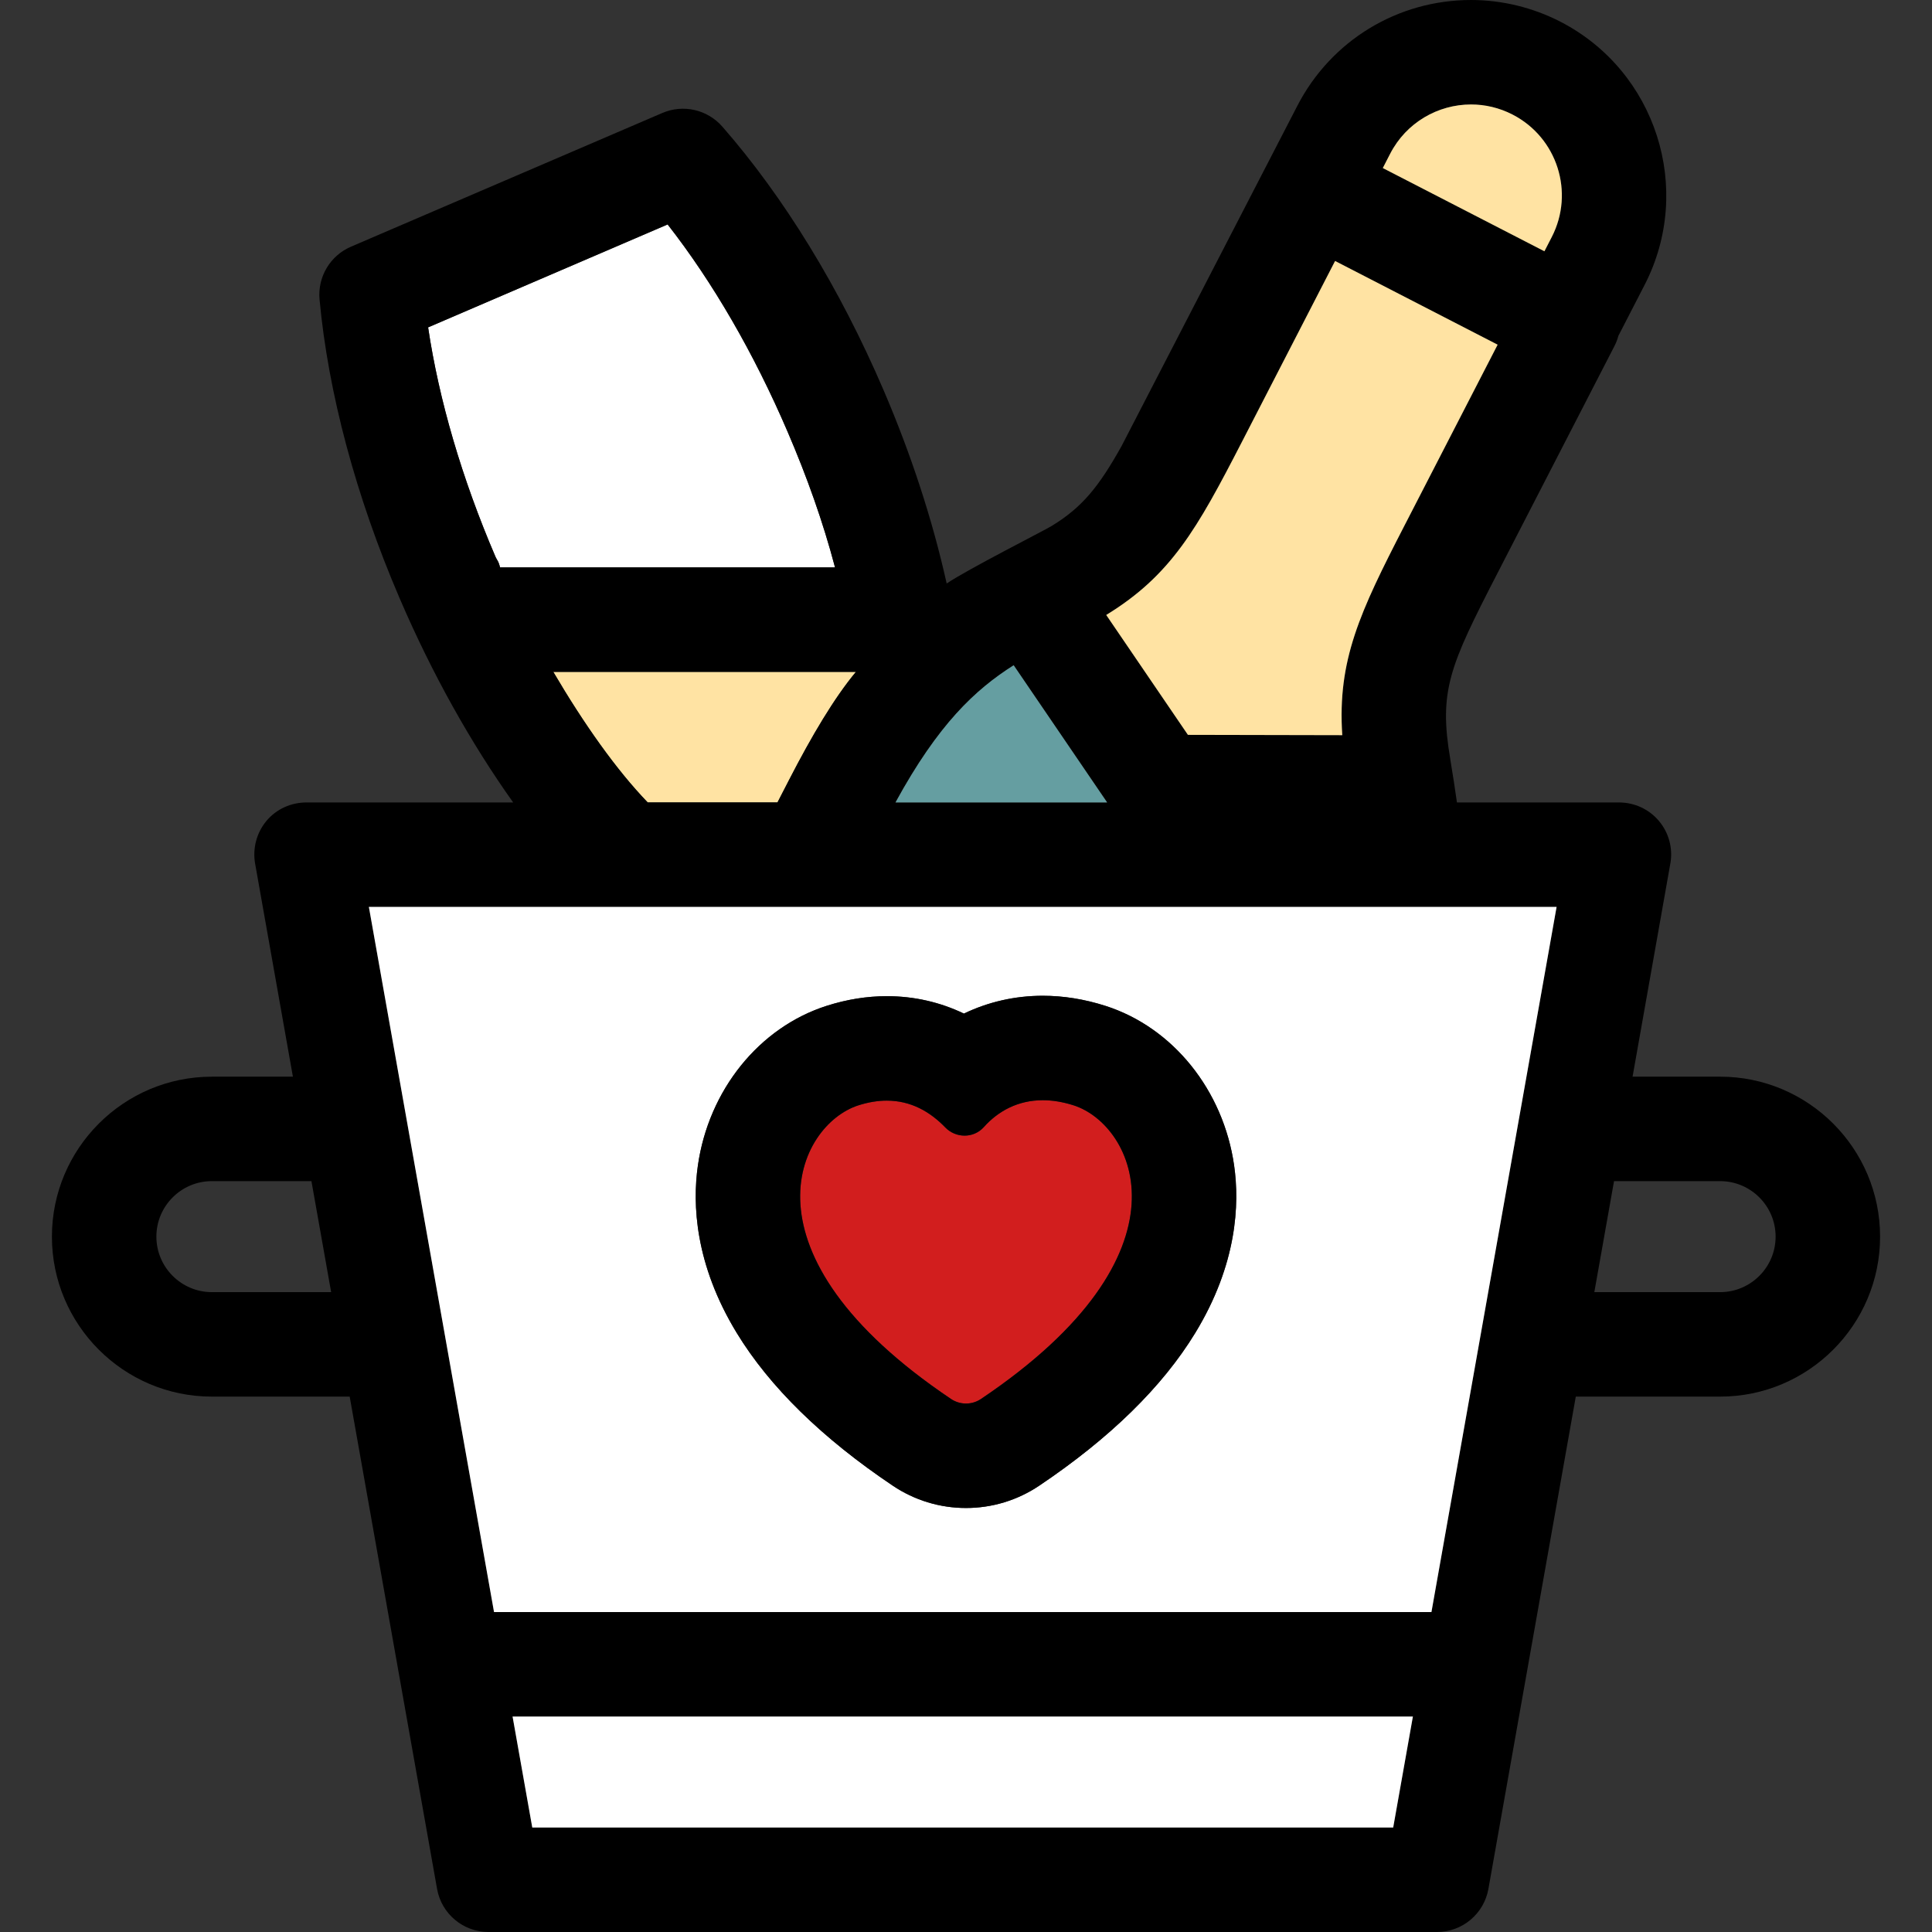 <?xml version="1.0" encoding="iso-8859-1"?>
<!-- Uploaded to: SVG Repo, www.svgrepo.com, Generator: SVG Repo Mixer Tools -->
<svg height="800px" width="800px" version="1.1" id="Layer_1" xmlns="http://www.w3.org/2000/svg" xmlns:xlink="http://www.w3.org/1999/xlink" 
	 viewBox="0 0 512.002 512.002" xml:space="preserve">
<rect x="0" y="0" width="512.002" height="512.002" fill="#333333" stroke="none"/>
<path style="fill:#FFFFFF;" d="M132.516,150.367h88.777c-3.198-12.112-7.414-23.954-12.604-36.035
	c-8.889-20.7-19.769-39.484-31.758-54.828l-63.478,27.242c2.872,19.257,8.973,40.124,17.86,60.824
	C131.71,148.488,132.115,148.636,132.516,150.367z"/>
<path style="fill:#FFE3A3;" d="M171.654,212.658h34.385l3.082-5.985c6.068-11.782,11.96-21.7,17.713-28.621h-80.208
	C154.763,191.894,163.321,204.006,171.654,212.658z"/>
<path d="M455.851,285.33h-23.202l10.012-56.494c0.715-4.032-0.391-8.132-3.021-11.269c-2.63-3.139-6.515-4.909-10.608-4.909h-42.924
	c-0.497-3.461-1.12-7.61-1.744-11.287l-0.031-0.235c-3.059-18.061-0.199-24.548,12.403-49.018l31.102-60.394
	c0.457-0.882,0.801-1.8,1.05-2.722l6.961-13.514c13.066-25.387,3.052-56.666-22.321-69.735C406.222,1.992,398.031,0,389.841,0
	c-19.481,0-37.124,10.757-46.045,28.071c0,0-46.258,89.583-46.562,90.128c-6.072,10.875-10.494,16.303-18.609,21.233
	c-2.026,1.234-22.361,11.534-27.745,15.204c-3.72-16.708-9.357-34.096-16.753-51.314c-11.564-26.927-26.333-51.058-42.714-69.783
	c-3.954-4.514-10.37-5.975-15.882-3.602l-82.525,35.44c-5.516,2.369-8.875,8.02-8.321,13.998
	c2.301,24.771,9.629,52.182,21.193,79.111c8.771,20.423,19.049,38.601,30.116,54.174H81.24c-4.094,0-7.978,1.727-10.608,4.866
	c-2.632,3.135-3.736,7.321-3.021,11.354l10.012,56.453H56.151c-23.376,0-42.392,19.016-42.392,42.392
	c0,23.376,19.016,42.392,42.392,42.392h36.52l23.157,130.461c1.173,6.606,6.918,11.423,13.63,11.423h251.358
	c6.712,0,12.456-4.815,13.63-11.423l23.157-130.461h38.25c23.376,0,42.392-19.016,42.392-42.392
	C498.243,304.348,479.227,285.33,455.851,285.33z M141.059,484.315l-5.222-29.415h238.597l-5.222,29.415H141.059z M176.931,59.462
	c11.989,15.343,22.869,34.17,31.758,54.87c5.189,12.081,9.408,23.923,12.604,36.035h-88.777c-0.401-1.73-0.806-1.889-1.201-2.808
	c-8.889-20.7-14.988-41.536-17.86-60.792L176.931,59.462z M389.841,27.685c3.713,0,7.482,0.862,11.01,2.68
	c11.823,6.091,16.473,20.615,10.384,32.443l-1.948,3.781L366.46,44.531l1.947-3.782C372.684,32.45,381.109,27.685,389.841,27.685z
	 M209.12,206.673l-3.082,5.985h-34.385c-8.333-8.652-16.891-20.764-25.029-34.606h80.21
	C221.082,184.973,215.188,194.893,209.12,206.673z M329.056,117.238l24.759-48.076l43.072,22.182l-24.762,48.076
	c-11.726,22.771-17.729,35.514-16.408,55.406l-40.904-0.085l-21.648-31.77C310.344,152.462,317.25,140.161,329.056,117.238z
	 M268.63,176.302l24.769,36.357h-56.083C248.659,191.894,258.397,182.798,268.63,176.302z M412.515,240.342l-33.168,186.873H130.924
	L97.756,240.342H412.515z M56.151,342.43c-8.108,0-14.708-6.599-14.708-14.708c0-8.112,6.598-14.708,14.708-14.708h26.385
	l5.222,29.415H56.151z M455.851,342.43h-33.338l5.222-29.415h28.116c8.11,0,14.708,6.596,14.708,14.708
	C470.558,335.831,463.961,342.43,455.851,342.43z"/>
<path style="fill:#FFE3A3;" d="M409.287,66.589l1.948-3.781c6.089-11.828,1.44-26.354-10.384-32.443
	c-3.528-1.819-7.298-2.68-11.01-2.68c-8.733,0-17.158,4.765-21.435,13.066l-1.947,3.782L409.287,66.589z"/>
<path style="fill:#659EA1;" d="M237.317,212.658H293.4l-24.769-36.357C258.397,182.798,248.659,191.894,237.317,212.658z"/>
<path style="fill:#FFE3A3;" d="M293.164,162.974l21.648,31.77l40.904,0.085c-1.32-19.892,4.682-32.635,16.408-55.406l24.762-48.076
	l-43.072-22.182l-24.759,48.076C317.25,140.161,310.344,152.462,293.164,162.974z"/>
<g>
	<path style="fill:#FFFFFF;" d="M130.924,427.215h248.423l33.168-186.873H97.756L130.924,427.215z M292.953,266.562
		c17.883,5.722,31.272,22.349,34.113,42.365c1.438,10.134,0.82,26.05-10.295,44.296c-8.695,14.278-22.613,27.905-41.366,40.503
		c-5.753,3.865-12.462,5.911-19.4,5.911s-13.645-2.045-19.398-5.907c-18.755-12.598-32.675-26.228-41.372-40.503
		c-11.115-18.249-11.733-34.16-10.294-44.296c2.841-20.02,16.234-36.651,34.123-42.372c5.321-1.699,10.686-2.561,15.946-2.561
		c7.198,0,14.085,1.568,20.442,4.616c6.433-3.095,13.515-4.724,20.899-4.724C281.815,263.888,287.401,264.786,292.953,266.562z"/>
	<polygon style="fill:#FFFFFF;" points="135.838,454.9 141.059,484.315 369.213,484.315 374.433,454.9 	"/>
</g>
<path style="fill:#D21E1E;" d="M284.518,292.928c-2.903-0.926-5.63-1.355-8.17-1.355c-6.464,0-11.725,2.772-15.623,7.124
	c-1.355,1.514-3.222,2.262-5.099,2.262c-1.857,0-3.724-0.73-5.122-2.177c-4.04-4.173-9.113-7.101-15.495-7.101
	c-2.327,0-4.829,0.389-7.518,1.248c-16.135,5.16-33.012,39.148,24.551,77.82c1.194,0.801,2.576,1.203,3.961,1.203
	c1.384,0,2.767-0.401,3.961-1.203C317.523,332.076,300.648,298.088,284.518,292.928z"/>
<path d="M255.449,268.612c-6.357-3.049-13.242-4.616-20.442-4.616c-5.26,0-10.626,0.862-15.946,2.561
	c-17.89,5.722-31.282,22.352-34.123,42.372c-1.44,10.134-0.822,26.046,10.294,44.296c8.696,14.275,22.617,27.905,41.372,40.503
	c5.753,3.862,12.46,5.907,19.398,5.907c6.939,0,13.647-2.045,19.4-5.911c18.753-12.598,32.672-26.224,41.366-40.503
	c11.115-18.246,11.733-34.16,10.295-44.296c-2.841-20.016-16.23-36.644-34.113-42.365c-5.553-1.774-11.138-2.673-16.606-2.673
	C268.964,263.888,261.882,265.517,255.449,268.612z M256.003,371.951c-1.384,0-2.767-0.401-3.961-1.203
	c-57.565-38.672-40.688-72.659-24.551-77.82c2.689-0.858,5.191-1.248,7.518-1.248c6.383,0,11.455,2.926,15.495,7.101
	c1.398,1.447,3.265,2.177,5.122,2.177c1.877,0,3.744-0.747,5.099-2.262c3.898-4.353,9.158-7.124,15.623-7.124
	c2.54,0,5.267,0.429,8.17,1.355c16.13,5.16,33.006,39.148-24.555,77.82C258.769,371.548,257.387,371.951,256.003,371.951z"/>
</svg>